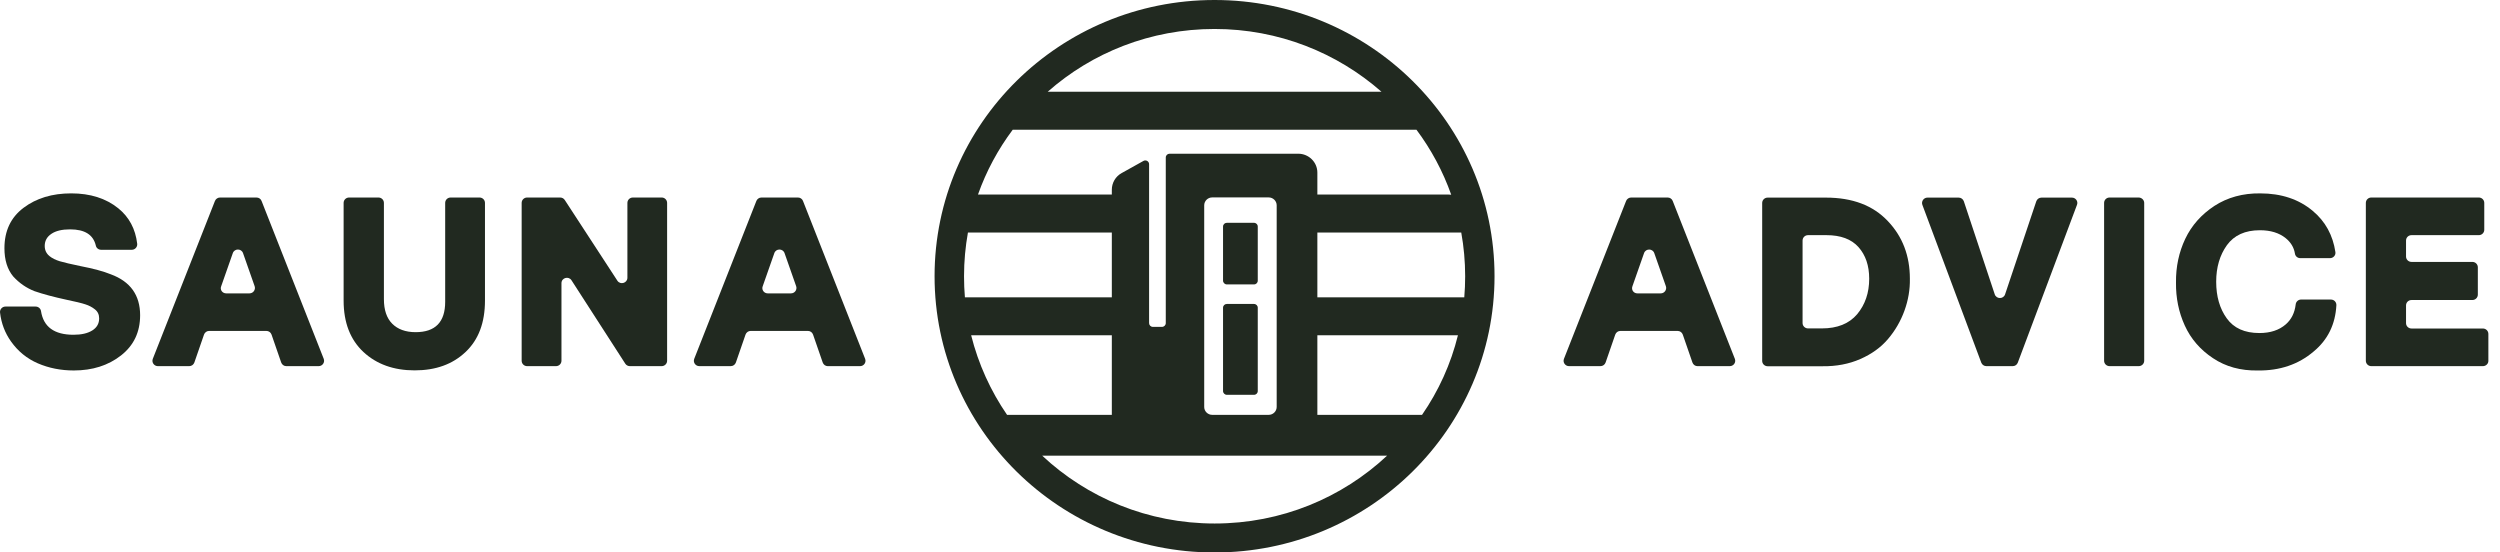 <svg width="181" height="40" viewBox="0 0 181 40" fill="none" xmlns="http://www.w3.org/2000/svg">
<path fill-rule="evenodd" clip-rule="evenodd" d="M87.933 40C99.128 40 108.204 31.046 108.204 20C108.204 8.954 99.128 0 87.933 0C76.738 0 67.663 8.954 67.663 20C67.663 31.046 76.738 40 87.933 40ZM105.068 14.098C104.997 14.091 104.927 14.084 104.856 14.084H95.377V12.495C95.377 11.742 94.756 11.129 93.993 11.129H84.677C84.529 11.129 84.402 11.247 84.402 11.401V23.394C84.402 23.547 84.275 23.666 84.126 23.666H83.469C83.314 23.666 83.194 23.54 83.194 23.394V11.889C83.194 11.679 82.968 11.547 82.784 11.652L81.209 12.53C80.764 12.774 80.496 13.24 80.496 13.735V14.084H70.806C71.406 12.39 72.261 10.808 73.32 9.394H102.553C103.613 10.815 104.467 12.397 105.068 14.098ZM80.496 30.035V24.272H70.311C70.834 26.362 71.724 28.307 72.911 30.035H80.496ZM106.078 20C106.078 20.516 106.057 21.024 106.014 21.526H95.377V16.836H105.795C105.979 17.861 106.078 18.92 106.078 20ZM80.496 21.526V16.836H70.078C69.895 17.861 69.796 18.92 69.796 20C69.796 20.516 69.817 21.024 69.859 21.526H80.496ZM100.018 6.641H75.856C79.062 3.812 83.293 2.098 87.933 2.098C92.574 2.098 96.804 3.819 100.018 6.641ZM102.956 30.035C104.15 28.307 105.04 26.362 105.555 24.272H95.377V30.035H102.956ZM87.764 30.035H91.853C92.171 30.035 92.432 29.777 92.432 29.463V14.864C92.432 14.55 92.171 14.293 91.853 14.293H87.764C87.446 14.293 87.185 14.55 87.185 14.864V29.47C87.185 29.777 87.446 30.035 87.764 30.035ZM87.94 37.902C83.102 37.902 78.709 36.035 75.453 32.989H100.427C97.171 36.035 92.778 37.902 87.94 37.902Z" fill="#212920"/>
<path d="M88.823 20.592H90.787C90.942 20.592 91.062 20.474 91.062 20.321V16.404C91.062 16.251 90.942 16.132 90.787 16.132H88.823C88.668 16.132 88.548 16.251 88.548 16.404V20.321C88.548 20.467 88.675 20.592 88.823 20.592Z" fill="#212920"/>
<path d="M88.823 28.585H90.787C90.942 28.585 91.062 28.467 91.062 28.314V22.279C91.062 22.125 90.942 22.007 90.787 22.007H88.823C88.668 22.007 88.548 22.125 88.548 22.279V28.314C88.548 28.46 88.675 28.585 88.823 28.585Z" fill="#212920"/>
<path d="M5.342 26.822C4.403 26.822 3.534 26.648 2.743 26.307C1.952 25.965 1.302 25.436 0.794 24.718C0.363 24.111 0.095 23.422 0.003 22.634C-0.025 22.404 0.158 22.195 0.391 22.195H2.581C2.772 22.195 2.941 22.334 2.969 22.523C3.146 23.666 3.93 24.237 5.321 24.237C5.9 24.237 6.352 24.132 6.684 23.923C7.016 23.714 7.179 23.422 7.179 23.052C7.179 22.773 7.073 22.55 6.861 22.39C6.67 22.237 6.444 22.119 6.183 22.035C5.914 21.944 5.448 21.833 4.777 21.693C3.909 21.505 3.146 21.303 2.496 21.08C1.91 20.85 1.394 20.495 0.956 20.014C0.533 19.505 0.321 18.822 0.321 17.972C0.321 16.718 0.78 15.742 1.705 15.045C2.63 14.348 3.782 14 5.159 14C6.536 14 7.673 14.362 8.563 15.08C9.347 15.714 9.806 16.571 9.933 17.645C9.962 17.875 9.778 18.084 9.545 18.084H7.32C7.136 18.084 6.974 17.958 6.939 17.784C6.755 16.997 6.141 16.606 5.074 16.606C4.495 16.606 4.043 16.711 3.725 16.927C3.4 17.143 3.238 17.436 3.238 17.805C3.238 18.105 3.351 18.348 3.577 18.537C3.774 18.697 4.029 18.822 4.325 18.913C4.629 19.003 5.131 19.122 5.837 19.268C6.741 19.442 7.475 19.638 8.026 19.861C9.439 20.383 10.145 21.373 10.145 22.822C10.145 24.042 9.686 25.011 8.761 25.735C7.836 26.46 6.691 26.822 5.342 26.822Z" fill="#212920"/>
<path d="M20.358 26.244L19.659 24.223C19.602 24.063 19.454 23.958 19.285 23.958H15.146C14.976 23.958 14.828 24.063 14.771 24.223L14.072 26.244C14.016 26.404 13.867 26.509 13.698 26.509H11.431C11.155 26.509 10.964 26.237 11.063 25.979L15.562 14.55C15.619 14.404 15.767 14.3 15.93 14.3H18.571C18.734 14.3 18.882 14.397 18.938 14.55L23.438 25.979C23.536 26.237 23.346 26.509 23.07 26.509H20.725C20.563 26.509 20.415 26.404 20.358 26.244ZM16.375 21.24H18.063C18.331 21.24 18.522 20.976 18.437 20.725L17.596 18.328C17.476 17.979 16.975 17.979 16.855 18.328L16.014 20.725C15.908 20.976 16.099 21.24 16.375 21.24Z" fill="#212920"/>
<path d="M32.626 14.3H34.717C34.936 14.3 35.112 14.474 35.112 14.69V21.763C35.112 23.359 34.646 24.599 33.707 25.484C32.767 26.376 31.546 26.815 30.02 26.815C28.502 26.815 27.265 26.369 26.312 25.484C25.359 24.592 24.878 23.352 24.878 21.763V14.69C24.878 14.474 25.055 14.3 25.274 14.3H27.4C27.619 14.3 27.795 14.474 27.795 14.69V21.659C27.795 22.439 27.993 23.031 28.396 23.436C28.798 23.84 29.363 24.049 30.091 24.049C31.517 24.049 32.231 23.317 32.231 21.854V14.69C32.231 14.474 32.407 14.3 32.626 14.3Z" fill="#212920"/>
<path d="M48.299 14.69V26.119C48.299 26.334 48.122 26.509 47.903 26.509H45.601C45.467 26.509 45.339 26.439 45.269 26.328L41.377 20.293C41.165 19.965 40.65 20.111 40.65 20.502V26.119C40.65 26.334 40.473 26.509 40.254 26.509H38.163C37.945 26.509 37.768 26.334 37.768 26.119V14.69C37.768 14.474 37.945 14.3 38.163 14.3H40.558C40.692 14.3 40.819 14.369 40.89 14.481L44.697 20.321C44.909 20.648 45.424 20.495 45.424 20.111V14.69C45.424 14.474 45.601 14.3 45.82 14.3H47.91C48.122 14.3 48.299 14.474 48.299 14.69Z" fill="#212920"/>
<path d="M59.564 26.244L58.865 24.223C58.808 24.063 58.66 23.958 58.49 23.958H54.352C54.182 23.958 54.034 24.063 53.977 24.223L53.278 26.244C53.222 26.404 53.073 26.509 52.904 26.509H50.63C50.354 26.509 50.163 26.237 50.262 25.979L54.761 14.55C54.818 14.404 54.966 14.3 55.129 14.3H57.77C57.932 14.3 58.081 14.397 58.137 14.55L62.636 25.979C62.735 26.237 62.544 26.509 62.269 26.509H59.924C59.769 26.509 59.62 26.404 59.564 26.244ZM55.581 21.24H57.269C57.537 21.24 57.728 20.976 57.643 20.725L56.802 18.328C56.682 17.979 56.181 17.979 56.061 18.328L55.22 20.725C55.121 20.976 55.312 21.24 55.581 21.24Z" fill="#212920"/>
<path d="M122.532 26.244L121.833 24.223C121.776 24.063 121.628 23.959 121.458 23.959H117.319C117.15 23.959 117.002 24.063 116.945 24.223L116.246 26.244C116.189 26.405 116.041 26.509 115.872 26.509H113.597C113.322 26.509 113.131 26.237 113.23 25.98L117.729 14.551C117.786 14.405 117.934 14.3 118.096 14.3H120.738C120.9 14.3 121.049 14.398 121.105 14.551L125.604 25.98C125.703 26.237 125.512 26.509 125.237 26.509H122.892C122.737 26.509 122.588 26.405 122.532 26.244ZM118.548 21.241H120.236C120.505 21.241 120.696 20.976 120.611 20.725L119.77 18.328C119.65 17.98 119.149 17.98 119.029 18.328L118.188 20.725C118.089 20.983 118.273 21.241 118.548 21.241Z" fill="#212920"/>
<path d="M138.275 20.182C138.289 20.969 138.155 21.743 137.879 22.502C137.604 23.255 137.208 23.938 136.693 24.544C136.177 25.15 135.513 25.631 134.687 25.994C133.861 26.356 132.943 26.53 131.933 26.516H127.977C127.758 26.516 127.582 26.342 127.582 26.126V14.697C127.582 14.481 127.758 14.307 127.977 14.307H132.194C134.115 14.307 135.605 14.871 136.672 16C137.745 17.122 138.275 18.516 138.275 20.182ZM135.33 20.182C135.33 19.227 135.068 18.467 134.553 17.889C134.037 17.311 133.26 17.025 132.236 17.025H130.901C130.682 17.025 130.506 17.199 130.506 17.415V23.387C130.506 23.603 130.682 23.777 130.901 23.777H131.904C133.02 23.777 133.875 23.436 134.461 22.746C135.033 22.056 135.33 21.206 135.33 20.182Z" fill="#212920"/>
<path d="M147.803 14.307H150.006C150.282 14.307 150.473 14.579 150.374 14.83L146.087 26.258C146.03 26.412 145.882 26.509 145.719 26.509H143.812C143.65 26.509 143.501 26.405 143.445 26.258L139.179 14.83C139.087 14.579 139.278 14.307 139.546 14.307H141.806C141.976 14.307 142.124 14.412 142.181 14.572L144.42 21.311C144.54 21.666 145.048 21.666 145.168 21.311L147.428 14.572C147.485 14.412 147.633 14.307 147.803 14.307Z" fill="#212920"/>
<path d="M155.24 14.69V26.119C155.24 26.335 155.063 26.509 154.844 26.509H152.733C152.514 26.509 152.337 26.335 152.337 26.119V14.69C152.337 14.474 152.514 14.3 152.733 14.3H154.844C155.063 14.307 155.24 14.481 155.24 14.69Z" fill="#212920"/>
<path d="M163.461 26.823C162.225 26.844 161.145 26.551 160.219 25.931C159.294 25.317 158.616 24.53 158.178 23.568C157.74 22.607 157.528 21.575 157.542 20.453C157.528 19.317 157.754 18.258 158.213 17.29C158.673 16.321 159.379 15.527 160.325 14.906C161.272 14.293 162.381 13.986 163.638 14.001C165.17 14.001 166.442 14.425 167.452 15.276C168.356 16.035 168.9 17.025 169.083 18.251C169.119 18.481 168.928 18.69 168.695 18.69H166.541C166.343 18.69 166.18 18.551 166.152 18.356C166.081 17.91 165.848 17.534 165.474 17.234C165.001 16.858 164.386 16.669 163.617 16.669C162.543 16.669 161.752 17.032 161.229 17.75C160.714 18.467 160.452 19.352 160.452 20.398C160.452 21.457 160.707 22.342 161.215 23.046C161.724 23.756 162.508 24.112 163.581 24.112C164.372 24.112 165.008 23.903 165.488 23.485C165.898 23.129 166.138 22.648 166.209 22.035C166.23 21.84 166.399 21.687 166.597 21.687H168.758C168.984 21.687 169.161 21.868 169.154 22.091C169.083 23.471 168.539 24.593 167.515 25.443C166.406 26.391 165.05 26.844 163.461 26.823Z" fill="#212920"/>
<path d="M179.762 26.509H171.682C171.463 26.509 171.287 26.335 171.287 26.119V14.69C171.287 14.474 171.463 14.3 171.682 14.3H179.466C179.685 14.3 179.861 14.474 179.861 14.69V16.635C179.861 16.851 179.685 17.025 179.466 17.025H174.592C174.373 17.025 174.197 17.199 174.197 17.415V18.572C174.197 18.788 174.373 18.962 174.592 18.962H178.999C179.218 18.962 179.395 19.136 179.395 19.352V21.331C179.395 21.547 179.218 21.722 178.999 21.722H174.592C174.373 21.722 174.197 21.896 174.197 22.112V23.394C174.197 23.61 174.373 23.784 174.592 23.784H179.762C179.981 23.784 180.158 23.959 180.158 24.175V26.133C180.158 26.335 179.981 26.509 179.762 26.509Z" fill="#212920"/>
</svg>
